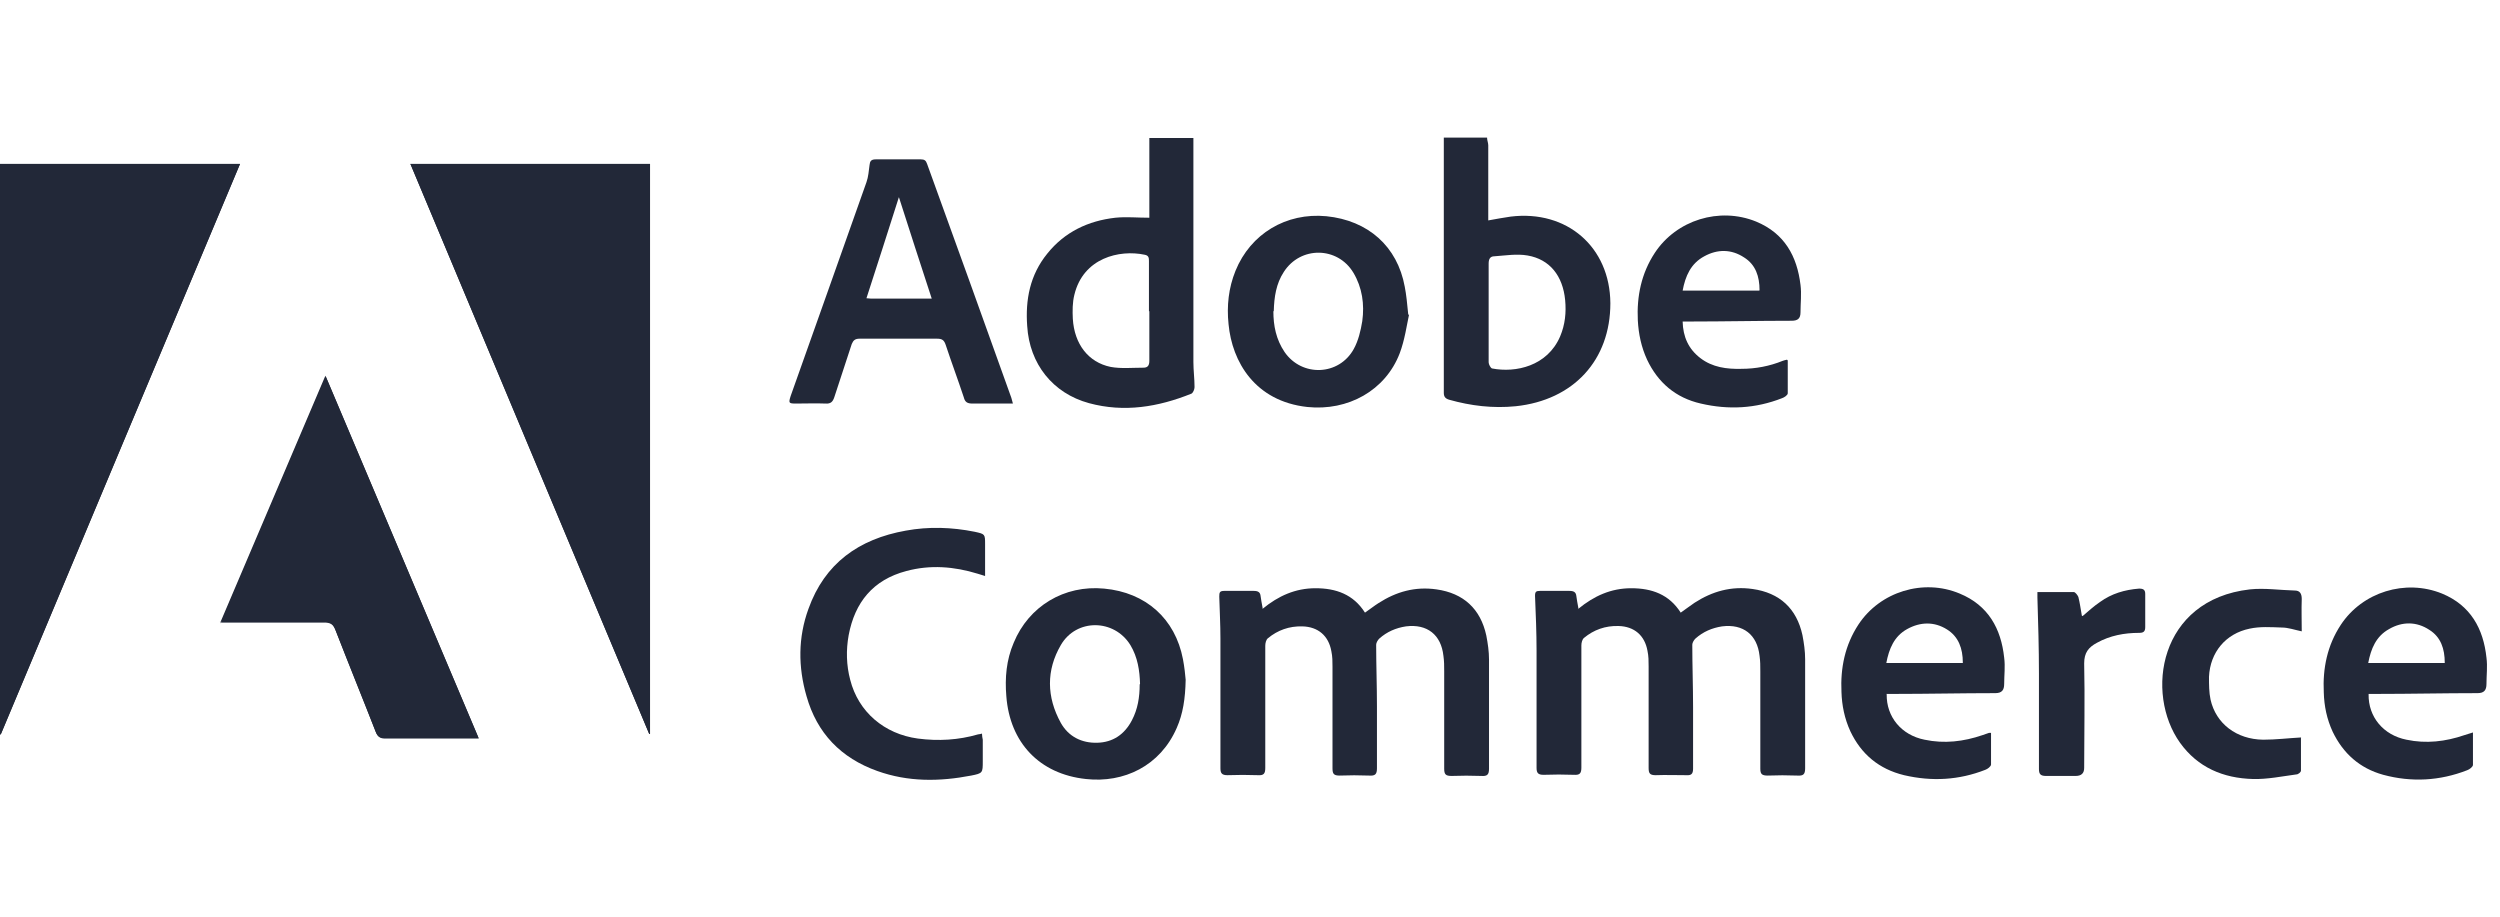 <svg width="109" height="40" viewBox="0 0 109 40" fill="none" xmlns="http://www.w3.org/2000/svg">
<g clip-path="url(#clip0_4485_19190)">
<path d="M10.464 7.148H0V32.018C0 32.018 0.017 32.018 0.034 32.018C3.505 23.734 6.976 15.449 10.464 7.148ZM28.307 32.002C28.307 32.002 28.324 32.002 28.341 32.002V7.148H17.894C21.365 15.449 24.836 23.734 28.307 32.002ZM9.604 27.144C9.756 27.144 9.857 27.144 9.958 27.144C11.357 27.144 12.755 27.144 14.137 27.144C14.39 27.144 14.524 27.21 14.625 27.46C15.198 28.957 15.805 30.438 16.395 31.935C16.479 32.135 16.58 32.201 16.799 32.201C18.063 32.201 19.31 32.201 20.573 32.201C20.658 32.201 20.742 32.201 20.877 32.201C18.652 26.944 16.445 21.704 14.204 16.414C12.671 20.024 11.154 23.567 9.621 27.177L9.604 27.144Z" fill="#222838"/>
<path d="M52.032 6.017C52.032 6.915 52.032 7.813 52.032 8.728C52.032 11.074 52.032 13.436 52.032 15.782C52.032 16.148 52.082 16.514 52.082 16.88C52.082 16.98 52.015 17.129 51.947 17.163C50.498 17.745 49.016 17.994 47.482 17.578C45.898 17.146 44.887 15.865 44.786 14.218C44.702 13.07 44.904 11.989 45.662 11.057C46.421 10.109 47.449 9.627 48.628 9.493C49.1 9.444 49.588 9.493 50.111 9.493V6.017C50.734 6.017 51.391 6.017 52.032 6.017ZM50.094 13.569C50.094 12.837 50.094 12.122 50.094 11.39C50.094 11.257 50.094 11.14 49.908 11.107C48.813 10.874 47.229 11.24 46.842 12.854C46.758 13.187 46.758 13.553 46.775 13.902C46.842 15 47.449 15.798 48.426 15.998C48.881 16.081 49.369 16.031 49.858 16.031C50.043 16.031 50.111 15.931 50.111 15.732C50.111 15.017 50.111 14.301 50.111 13.569H50.094Z" fill="#222838"/>
<path d="M64.837 6.017C64.837 6.116 64.888 6.233 64.888 6.333C64.888 7.331 64.888 8.312 64.888 9.31C64.888 9.41 64.888 9.51 64.888 9.61C65.242 9.543 65.545 9.493 65.865 9.444C68.325 9.144 70.195 10.774 70.212 13.22C70.212 15.699 68.612 17.445 66.084 17.712C65.09 17.811 64.13 17.695 63.186 17.429C63.017 17.379 62.95 17.296 62.95 17.129C62.95 13.469 62.95 9.826 62.95 6.166C62.95 6.116 62.95 6.05 62.95 6C63.574 6 64.214 6 64.837 6V6.017ZM64.905 13.619C64.905 14.351 64.905 15.083 64.905 15.798C64.905 15.882 64.989 16.048 65.056 16.065C66.084 16.264 67.466 15.965 68.022 14.667C68.241 14.152 68.291 13.619 68.241 13.087C68.14 12.022 67.567 11.307 66.606 11.14C66.135 11.057 65.646 11.14 65.157 11.174C64.972 11.174 64.905 11.29 64.905 11.49C64.905 12.205 64.905 12.904 64.905 13.619Z" fill="#222838"/>
<path d="M10.464 7.148C6.976 15.449 3.505 23.734 0.034 32.018C0.034 32.018 0.017 32.018 0 32.018V7.148H10.464Z" fill="#222838"/>
<path d="M28.307 32.002C24.836 23.717 21.382 15.449 17.894 7.148H28.341V32.002C28.341 32.002 28.324 32.002 28.307 32.002Z" fill="#222838"/>
<path d="M9.604 27.144C11.138 23.534 12.654 19.991 14.187 16.381C16.428 21.671 18.636 26.911 20.86 32.168C20.742 32.168 20.658 32.168 20.556 32.168C19.293 32.168 18.046 32.168 16.782 32.168C16.563 32.168 16.462 32.118 16.378 31.902C15.805 30.404 15.198 28.924 14.609 27.427C14.508 27.177 14.39 27.111 14.12 27.111C12.721 27.111 11.323 27.111 9.941 27.111C9.84 27.111 9.739 27.111 9.587 27.111L9.604 27.144Z" fill="#222838"/>
<path d="M55.048 26.545C55.739 25.979 56.48 25.647 57.356 25.647C58.249 25.647 59.007 25.913 59.513 26.711C59.732 26.562 59.917 26.412 60.102 26.296C60.878 25.796 61.703 25.564 62.63 25.697C63.809 25.863 64.551 26.545 64.803 27.709C64.871 28.059 64.921 28.408 64.921 28.758C64.921 30.338 64.921 31.935 64.921 33.515C64.921 33.782 64.837 33.848 64.585 33.831C64.146 33.815 63.708 33.815 63.287 33.831C63.034 33.831 62.967 33.765 62.967 33.515C62.967 32.101 62.967 30.687 62.967 29.273C62.967 29.04 62.967 28.824 62.933 28.591C62.832 27.676 62.226 27.194 61.299 27.31C60.861 27.377 60.473 27.543 60.136 27.843C60.069 27.909 60.001 28.026 60.001 28.109C60.001 29.007 60.035 29.889 60.035 30.787C60.035 31.686 60.035 32.584 60.035 33.499C60.035 33.765 59.951 33.831 59.698 33.815C59.26 33.798 58.822 33.798 58.401 33.815C58.148 33.815 58.097 33.732 58.097 33.499C58.097 32.018 58.097 30.554 58.097 29.074C58.097 28.841 58.097 28.625 58.047 28.392C57.929 27.726 57.474 27.327 56.783 27.31C56.21 27.294 55.705 27.477 55.283 27.826C55.199 27.892 55.166 28.042 55.166 28.159C55.166 29.939 55.166 31.719 55.166 33.482C55.166 33.732 55.098 33.815 54.845 33.798C54.407 33.782 53.952 33.782 53.514 33.798C53.278 33.798 53.211 33.715 53.211 33.499C53.211 31.619 53.211 29.723 53.211 27.843C53.211 27.227 53.177 26.628 53.16 26.013C53.16 25.83 53.177 25.763 53.38 25.763C53.801 25.763 54.222 25.763 54.66 25.763C54.845 25.763 54.947 25.813 54.963 25.996C54.98 26.146 55.014 26.296 55.048 26.495V26.545Z" fill="#222838"/>
<path d="M68.814 26.545C69.505 25.979 70.246 25.647 71.122 25.647C72.015 25.647 72.773 25.913 73.279 26.711C73.498 26.562 73.683 26.412 73.885 26.279C74.66 25.78 75.486 25.547 76.413 25.68C77.592 25.846 78.334 26.528 78.587 27.693C78.654 28.042 78.704 28.392 78.704 28.741C78.704 30.321 78.704 31.918 78.704 33.499C78.704 33.765 78.62 33.831 78.368 33.815C77.929 33.798 77.491 33.798 77.07 33.815C76.817 33.815 76.75 33.748 76.75 33.515C76.75 32.101 76.75 30.687 76.75 29.273C76.75 29.04 76.75 28.824 76.716 28.591C76.615 27.676 76.008 27.194 75.082 27.31C74.644 27.377 74.256 27.543 73.919 27.843C73.852 27.909 73.784 28.026 73.784 28.109C73.784 29.024 73.818 29.922 73.818 30.837C73.818 31.735 73.818 32.617 73.818 33.515C73.818 33.748 73.734 33.815 73.515 33.798C73.077 33.798 72.622 33.782 72.184 33.798C71.931 33.798 71.88 33.715 71.88 33.482C71.88 32.002 71.88 30.538 71.88 29.057C71.88 28.824 71.88 28.608 71.83 28.375C71.712 27.709 71.257 27.31 70.566 27.294C69.993 27.277 69.488 27.46 69.067 27.809C68.982 27.876 68.948 28.026 68.948 28.142C68.948 29.922 68.948 31.702 68.948 33.465C68.948 33.715 68.881 33.798 68.628 33.782C68.19 33.765 67.735 33.765 67.297 33.782C67.061 33.782 66.994 33.698 66.994 33.482C66.994 31.785 66.994 30.072 66.994 28.375C66.994 27.576 66.96 26.778 66.927 25.979C66.927 25.796 66.977 25.763 67.146 25.763C67.567 25.763 67.988 25.763 68.426 25.763C68.612 25.763 68.713 25.813 68.73 25.996C68.746 26.146 68.78 26.296 68.814 26.495V26.545Z" fill="#222838"/>
<path d="M44.163 17.595C43.826 17.595 43.523 17.595 43.219 17.595C42.95 17.595 42.663 17.595 42.394 17.595C42.175 17.595 42.073 17.529 42.023 17.329C41.77 16.564 41.484 15.798 41.231 15.033C41.164 14.834 41.079 14.767 40.86 14.767C39.731 14.767 38.602 14.767 37.474 14.767C37.288 14.767 37.204 14.834 37.136 15C36.884 15.765 36.631 16.53 36.378 17.312C36.311 17.512 36.227 17.612 35.991 17.595C35.569 17.578 35.148 17.595 34.71 17.595C34.39 17.595 34.373 17.578 34.474 17.262C35.014 15.748 35.553 14.218 36.092 12.704C36.648 11.124 37.221 9.527 37.777 7.946C37.861 7.713 37.878 7.447 37.912 7.198C37.928 7.031 37.979 6.948 38.181 6.948C38.838 6.948 39.495 6.948 40.153 6.948C40.304 6.948 40.372 6.998 40.422 7.148C41.652 10.541 42.882 13.952 44.095 17.346C44.112 17.412 44.129 17.479 44.163 17.595ZM40.624 13.02C40.136 11.523 39.664 10.076 39.192 8.595C38.72 10.092 38.249 11.54 37.777 13.004C37.861 13.004 37.928 13.02 37.979 13.02C38.838 13.02 39.715 13.02 40.624 13.02Z" fill="#222838"/>
<path d="M61.434 13.719C61.333 14.185 61.248 14.817 61.029 15.399C60.406 17.029 58.771 17.928 57.002 17.745C54.711 17.495 53.717 15.765 53.565 14.135C53.481 13.336 53.565 12.555 53.868 11.806C54.525 10.192 56.075 9.261 57.828 9.427C59.648 9.61 60.928 10.741 61.248 12.505C61.316 12.854 61.349 13.203 61.4 13.719H61.434ZM55.519 13.569C55.519 14.201 55.637 14.8 56.008 15.349C56.766 16.447 58.384 16.381 59.024 15.216C59.226 14.85 59.327 14.418 59.395 14.002C59.496 13.27 59.395 12.538 59.007 11.889C58.316 10.741 56.699 10.725 55.974 11.856C55.637 12.371 55.553 12.954 55.536 13.569H55.519Z" fill="#222838"/>
<path d="M51.695 29.639C51.678 30.471 51.577 31.12 51.307 31.735C50.583 33.399 48.999 34.148 47.347 33.965C45.309 33.748 44.028 32.367 43.876 30.355C43.809 29.556 43.876 28.774 44.197 28.026C44.854 26.429 46.404 25.497 48.139 25.663C49.959 25.83 51.24 26.978 51.577 28.741C51.644 29.09 51.678 29.44 51.695 29.639ZM49.706 29.822C49.69 29.24 49.605 28.658 49.285 28.125C48.577 26.978 46.926 26.961 46.252 28.125C45.612 29.223 45.629 30.388 46.252 31.519C46.589 32.118 47.162 32.401 47.836 32.384C48.527 32.367 49.032 32.018 49.352 31.403C49.605 30.92 49.69 30.404 49.69 29.839L49.706 29.822Z" fill="#222838"/>
<path d="M42.95 25.114C42.815 25.064 42.714 25.048 42.63 25.015C41.602 24.698 40.557 24.615 39.512 24.898C38.063 25.281 37.271 26.262 37.002 27.693C36.884 28.342 36.901 29.007 37.069 29.639C37.423 31.037 38.552 32.002 40.018 32.201C40.911 32.318 41.787 32.268 42.646 32.018C42.697 32.018 42.731 32.002 42.815 31.985C42.815 32.085 42.832 32.168 42.849 32.251C42.849 32.567 42.849 32.867 42.849 33.183C42.849 33.698 42.849 33.715 42.343 33.815C40.961 34.081 39.596 34.098 38.249 33.615C36.665 33.05 35.62 31.968 35.165 30.355C34.794 29.074 34.794 27.793 35.249 26.545C35.957 24.565 37.44 23.501 39.495 23.135C40.49 22.952 41.501 22.985 42.495 23.185C42.95 23.285 42.95 23.285 42.95 23.734C42.95 24.183 42.95 24.615 42.95 25.114Z" fill="#222838"/>
<path d="M77.946 15.715C77.946 16.198 77.946 16.68 77.946 17.146C77.946 17.229 77.795 17.329 77.694 17.362C76.548 17.811 75.368 17.878 74.155 17.595C73.06 17.346 72.285 16.68 71.813 15.682C71.56 15.133 71.442 14.567 71.409 13.969C71.358 12.92 71.56 11.922 72.15 11.024C73.094 9.593 74.964 9.011 76.565 9.66C77.811 10.176 78.351 11.174 78.502 12.421C78.553 12.821 78.502 13.22 78.502 13.619C78.502 13.885 78.384 13.985 78.115 13.985C76.649 13.985 75.183 14.018 73.717 14.018C73.616 14.018 73.498 14.018 73.363 14.018C73.38 14.684 73.616 15.216 74.138 15.615C74.661 16.015 75.284 16.098 75.924 16.081C76.548 16.081 77.154 15.965 77.727 15.732C77.778 15.715 77.828 15.699 77.912 15.682L77.946 15.715ZM76.716 12.654C76.716 12.055 76.548 11.54 76.042 11.224C75.486 10.858 74.88 10.858 74.307 11.174C73.717 11.49 73.481 12.039 73.363 12.671H76.699L76.716 12.654Z" fill="#222838"/>
<path d="M82.26 30.271C82.243 31.253 82.9 32.051 83.911 32.251C84.77 32.434 85.613 32.334 86.438 32.051C86.54 32.018 86.624 31.985 86.725 31.952C86.725 31.952 86.759 31.952 86.809 31.952C86.809 32.401 86.809 32.867 86.809 33.332C86.809 33.416 86.657 33.532 86.556 33.565C85.411 34.014 84.231 34.081 83.018 33.798C81.923 33.532 81.148 32.883 80.676 31.885C80.423 31.336 80.305 30.754 80.288 30.172C80.238 29.124 80.44 28.125 81.03 27.227C81.973 25.796 83.86 25.214 85.444 25.88C86.691 26.395 87.247 27.41 87.382 28.674C87.433 29.057 87.382 29.44 87.382 29.822C87.382 30.088 87.281 30.221 86.995 30.221C85.528 30.221 84.063 30.255 82.597 30.255C82.496 30.255 82.378 30.255 82.243 30.255L82.26 30.271ZM85.579 28.891C85.579 28.275 85.394 27.759 84.888 27.443C84.332 27.094 83.726 27.111 83.153 27.427C82.58 27.743 82.361 28.292 82.243 28.907H85.579V28.891Z" fill="#222838"/>
<path d="M103.271 30.271C103.254 31.253 103.911 32.051 104.922 32.251C105.782 32.434 106.624 32.334 107.45 32.051C107.568 32.018 107.669 31.985 107.821 31.935C107.821 32.417 107.821 32.883 107.821 33.349C107.821 33.432 107.669 33.549 107.568 33.582C106.371 34.048 105.141 34.114 103.911 33.782C102.884 33.499 102.159 32.85 101.704 31.902C101.451 31.353 101.333 30.787 101.317 30.188C101.266 29.14 101.468 28.142 102.058 27.244C103.002 25.813 104.872 25.231 106.473 25.88C107.719 26.395 108.275 27.41 108.41 28.674C108.461 29.057 108.41 29.44 108.41 29.822C108.41 30.088 108.309 30.221 108.023 30.221C106.557 30.221 105.091 30.255 103.625 30.255C103.524 30.255 103.406 30.255 103.271 30.255V30.271ZM106.591 28.891C106.591 28.292 106.422 27.776 105.917 27.46C105.361 27.094 104.737 27.094 104.164 27.427C103.591 27.743 103.372 28.292 103.254 28.907H106.591V28.891Z" fill="#222838"/>
<path d="M100.322 32.151C100.322 32.6 100.322 33.099 100.322 33.599C100.322 33.665 100.205 33.765 100.12 33.765C99.497 33.848 98.857 33.981 98.233 33.965C96.936 33.931 95.824 33.465 95.049 32.384C93.515 30.238 94.122 26.146 98.098 25.697C98.739 25.63 99.396 25.73 100.053 25.747C100.272 25.747 100.356 25.88 100.356 26.113C100.339 26.578 100.356 27.044 100.356 27.527C100.036 27.46 99.766 27.36 99.48 27.36C99.008 27.344 98.536 27.31 98.082 27.41C97.037 27.626 96.363 28.442 96.312 29.506C96.312 29.839 96.312 30.188 96.38 30.504C96.616 31.552 97.509 32.234 98.671 32.251C99.227 32.251 99.766 32.184 100.356 32.151H100.322Z" fill="#222838"/>
<path d="M90.802 26.861C91.055 26.645 91.291 26.429 91.561 26.246C92.066 25.88 92.639 25.713 93.263 25.663C93.448 25.663 93.532 25.713 93.532 25.896C93.532 26.379 93.532 26.861 93.532 27.344C93.532 27.543 93.448 27.593 93.263 27.593C92.622 27.593 91.999 27.709 91.426 28.026C91.055 28.225 90.87 28.458 90.87 28.924C90.904 30.438 90.87 31.968 90.87 33.482C90.87 33.715 90.746 33.831 90.499 33.831C90.061 33.831 89.623 33.831 89.202 33.831C88.966 33.831 88.898 33.748 88.898 33.532C88.898 32.151 88.898 30.77 88.898 29.373C88.898 28.259 88.865 27.161 88.831 26.046C88.831 25.979 88.831 25.913 88.831 25.813C89.37 25.813 89.893 25.813 90.415 25.813C90.482 25.813 90.583 25.946 90.617 26.029C90.684 26.296 90.718 26.562 90.769 26.845L90.802 26.861Z" fill="#222838"/>
</g>
<defs>
<clipPath id="clip0_4485_19190">
<rect width="108.433" height="40" fill="white"/>
</clipPath>
</defs>
</svg>
